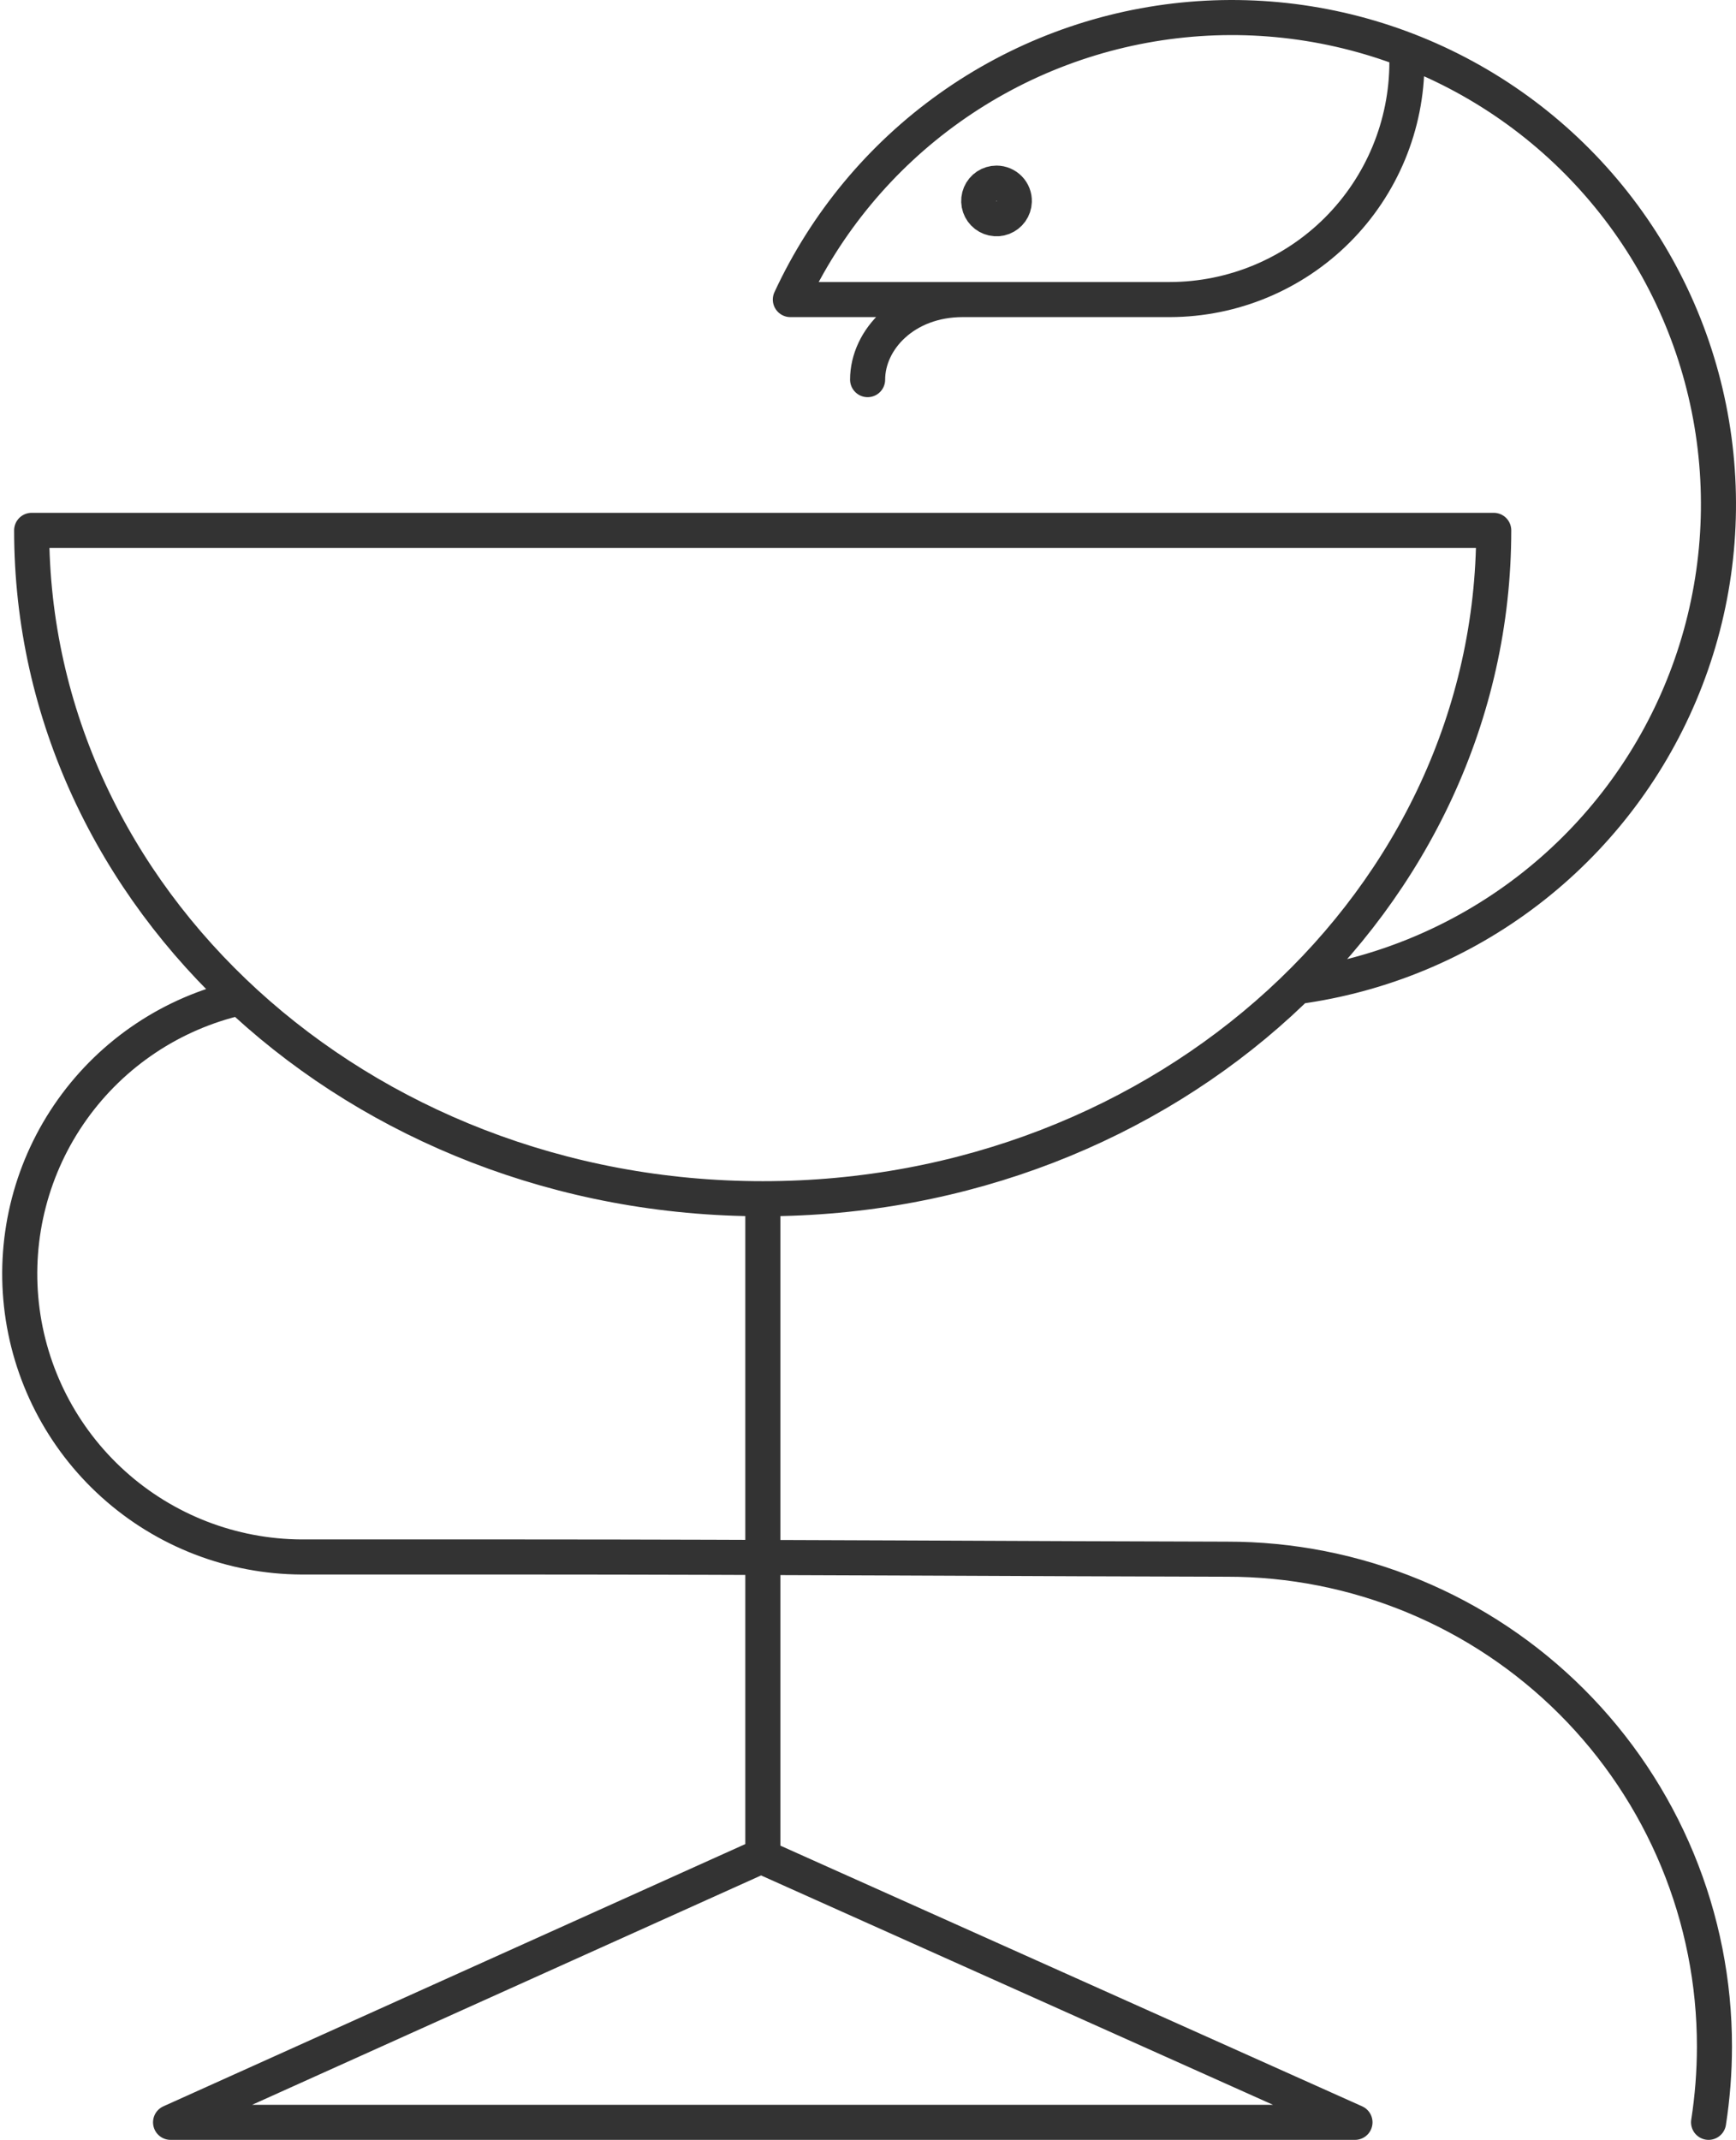 <?xml version="1.0" encoding="UTF-8"?>
<svg xmlns="http://www.w3.org/2000/svg" viewBox="0 0 99 122" fill="none">
  <path d="M43.503 68.343C66.529 68.343 85.184 51.291 85.184 30.237H1.805C1.805 51.291 20.477 68.343 43.503 68.343ZM43.503 68.343V105.828M73.973 56.251C78.747 55.604 83.272 53.726 87.1 50.8C90.928 47.874 93.929 44.002 95.806 39.565C97.684 35.127 98.374 30.278 97.808 25.493C97.242 20.708 95.441 16.153 92.58 12.275C89.719 8.398 85.899 5.333 81.494 3.38C77.089 1.428 72.251 0.656 67.457 1.141C62.664 1.626 58.079 3.35 54.154 6.145C50.228 8.939 47.099 12.708 45.072 17.079H66.722C70.307 17.07 73.742 15.64 76.275 13.103C78.807 10.566 80.231 7.128 80.233 3.543M13.688 56.88C9.823 57.76 6.417 60.03 4.119 63.259C1.82 66.487 0.789 70.449 1.222 74.388C1.656 78.328 3.523 81.97 6.469 84.622C9.414 87.274 13.232 88.749 17.195 88.768C20.661 88.768 25.025 88.768 29.783 88.768C43.545 88.768 59.992 88.877 69.962 88.894C73.614 88.888 77.231 89.603 80.606 90.998C83.982 92.392 87.049 94.439 89.632 97.021C92.216 99.603 94.264 102.669 95.661 106.043C97.057 109.418 97.775 113.035 97.771 116.687C97.77 118.131 97.658 119.573 97.436 121M49.478 21.644C49.478 19.361 51.609 17.079 54.899 17.079H57.492M57.844 11.49C57.837 11.69 57.772 11.882 57.657 12.045C57.541 12.207 57.381 12.332 57.195 12.404C57.009 12.476 56.806 12.491 56.611 12.448C56.416 12.405 56.238 12.306 56.1 12.163C55.961 12.02 55.868 11.839 55.831 11.643C55.795 11.447 55.817 11.244 55.894 11.061C55.972 10.877 56.102 10.72 56.268 10.61C56.434 10.5 56.629 10.441 56.829 10.441C56.965 10.441 57.1 10.469 57.225 10.522C57.351 10.575 57.464 10.653 57.559 10.751C57.654 10.848 57.728 10.964 57.777 11.091C57.826 11.219 57.849 11.354 57.844 11.49ZM77.271 121H9.727L43.402 105.828L77.271 121Z" stroke="#333333" stroke-width="2" stroke-linecap="round" stroke-linejoin="round"></path>
</svg>
